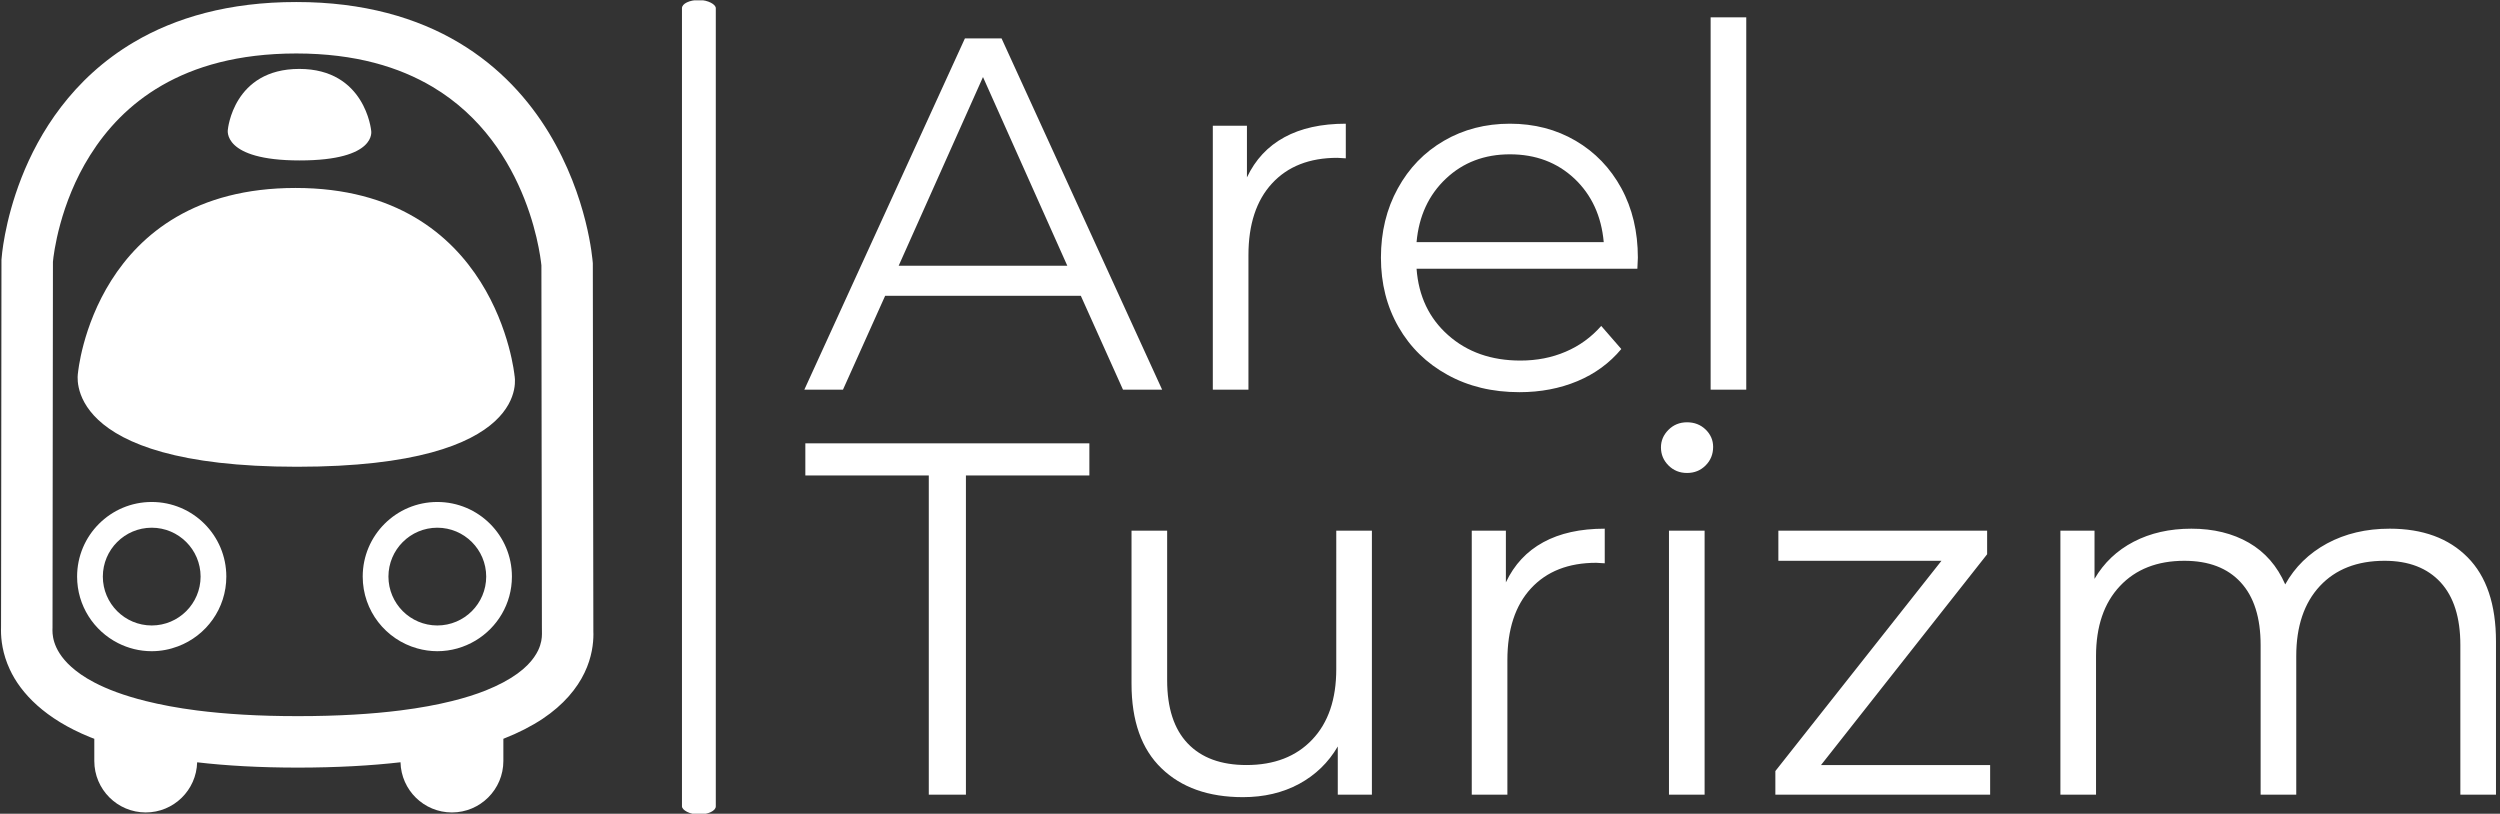 <svg xmlns="http://www.w3.org/2000/svg" version="1.1" xmlns:xlink="http://www.w3.org/1999/xlink" xmlns:svgjs="http://svgjs.dev/svgjs" width="2000" height="651" viewBox="0 0 2000 651"><rect x="0" y="0" width="2000" height="651" fill="#333333" stroke="none"/><g transform="matrix(1,0,0,1,-1.212,0.29)"><svg viewBox="0 0 396 129" data-background-color="#ffffff" preserveAspectRatio="xMidYMid meet" height="651" width="2000" xmlns="http://www.w3.org/2000/svg" xmlns:xlink="http://www.w3.org/1999/xlink"><g id="tight-bounds" transform="matrix(1,0,0,1,0.24,-0.058)"><svg viewBox="0 0 395.52 129.115" height="129.115" width="395.52"><g><svg viewBox="0 0 583.349 190.431" height="129.115" width="395.52"><g><rect width="7.909" height="190.431" x="159.217" y="0" fill="#ffffff" opacity="1" stroke-width="0" stroke="transparent" fill-opacity="1" class="rect-qz-0" data-fill-palette-color="primary" rx="1%" id="qz-0" data-palette-color="#0063db"></rect></g><g transform="matrix(1,0,0,1,187.829,0.474)"><svg viewBox="0 0 395.52 189.483" height="189.483" width="395.52"><g id="textblocktransform"><svg viewBox="0 0 395.52 189.483" height="189.483" width="395.52" id="textblock"><g><svg viewBox="0 0 395.52 189.483" height="189.483" width="395.52"><g transform="matrix(1,0,0,1,0,0)"><svg width="395.52" viewBox="0.1 -37.1 168.55 77.7" height="189.483" data-palette-color="#0063db"><svg></svg><svg></svg><g class="wordmark-text-0" data-fill-palette-color="primary" id="text-0"><path d="M31.85 0l-4.2-9.35h-19.5l-4.2 9.35h-3.85l16-35h3.65l16 35zM9.5-12.35h16.8l-8.4-18.8zM44.2-21.15c0.833-1.767 2.077-3.1 3.73-4 1.647-0.9 3.687-1.35 6.12-1.35v0 3.45l-0.85-0.05c-2.767 0-4.933 0.85-6.5 2.55-1.567 1.7-2.35 4.083-2.35 7.15v0 13.4h-3.55v-26.3h3.4zM83.15-13.15l-0.05 1.1h-22c0.2 2.733 1.25 4.94 3.15 6.62 1.9 1.687 4.3 2.53 7.2 2.53v0c1.633 0 3.133-0.293 4.5-0.88 1.367-0.58 2.55-1.437 3.55-2.57v0l2 2.3c-1.167 1.4-2.623 2.467-4.37 3.2-1.753 0.733-3.68 1.1-5.78 1.1v0c-2.7 0-5.09-0.577-7.17-1.73-2.087-1.147-3.713-2.737-4.88-4.77-1.167-2.033-1.75-4.333-1.75-6.9v0c0-2.567 0.56-4.867 1.68-6.9 1.113-2.033 2.647-3.617 4.6-4.75 1.947-1.133 4.137-1.7 6.57-1.7v0c2.433 0 4.617 0.567 6.55 1.7 1.933 1.133 3.45 2.707 4.55 4.72 1.1 2.02 1.65 4.33 1.65 6.93zM70.4-23.45c-2.533 0-4.657 0.807-6.37 2.42-1.72 1.62-2.697 3.73-2.93 6.33v0h18.65c-0.233-2.6-1.207-4.71-2.92-6.33-1.72-1.613-3.863-2.42-6.43-2.42zM90.4 0v-37.1h3.55v37.1z" fill="#ffffff" fill-rule="nonzero" stroke="none" stroke-width="1" stroke-linecap="butt" stroke-linejoin="miter" stroke-miterlimit="10" stroke-dasharray="" stroke-dashoffset="0" font-family="none" font-weight="none" font-size="none" text-anchor="none" style="mix-blend-mode: normal" data-fill-palette-color="primary" opacity="1"></path><path transform="translate(0,40.35)" d="M12.5 0v-31.8h-12.3v-3.2h28.3v3.2h-12.3v31.8zM53.1-26.3h3.55v26.3h-3.4v-4.8c-0.933 1.6-2.217 2.843-3.85 3.73-1.633 0.88-3.5 1.32-5.6 1.32v0c-3.433 0-6.14-0.96-8.12-2.88-1.987-1.913-2.98-4.72-2.98-8.42v0-15.25h3.55v14.9c0 2.767 0.683 4.867 2.05 6.3 1.367 1.433 3.317 2.15 5.85 2.15v0c2.767 0 4.95-0.843 6.55-2.53 1.6-1.68 2.4-4.02 2.4-7.02v0zM70-21.15c0.833-1.767 2.077-3.1 3.73-4 1.647-0.9 3.687-1.35 6.12-1.35v0 3.45l-0.85-0.05c-2.767 0-4.933 0.85-6.5 2.55-1.567 1.7-2.35 4.083-2.35 7.15v0 13.4h-3.55v-26.3h3.4zM86.25 0v-26.3h3.55v26.3zM88.05-32.05c-0.733 0-1.35-0.25-1.85-0.75-0.5-0.5-0.75-1.1-0.75-1.8v0c0-0.667 0.25-1.25 0.75-1.75 0.5-0.5 1.117-0.75 1.85-0.75v0c0.733 0 1.35 0.24 1.85 0.72 0.5 0.487 0.75 1.063 0.75 1.73v0c0 0.733-0.25 1.35-0.75 1.85-0.5 0.5-1.117 0.75-1.85 0.75zM101.4-2.95h16.85v2.95h-21.4v-2.35l16.55-20.95h-16.25v-3h20.8v2.35zM158.05-26.5c3.3 0 5.89 0.95 7.77 2.85 1.887 1.9 2.83 4.7 2.83 8.4v0 15.25h-3.55v-14.9c0-2.733-0.657-4.817-1.97-6.25-1.32-1.433-3.18-2.15-5.58-2.15v0c-2.733 0-4.883 0.84-6.45 2.52-1.567 1.687-2.35 4.013-2.35 6.98v0 13.8h-3.55v-14.9c0-2.733-0.66-4.817-1.98-6.25-1.313-1.433-3.187-2.15-5.62-2.15v0c-2.7 0-4.84 0.84-6.42 2.52-1.587 1.687-2.38 4.013-2.38 6.98v0 13.8h-3.55v-26.3h3.4v4.8c0.933-1.6 2.233-2.833 3.9-3.7 1.667-0.867 3.583-1.3 5.75-1.3v0c2.2 0 4.11 0.467 5.73 1.4 1.613 0.933 2.82 2.317 3.62 4.15v0c0.967-1.733 2.357-3.093 4.17-4.08 1.82-0.98 3.897-1.47 6.23-1.47z" fill="#ffffff" fill-rule="nonzero" stroke="none" stroke-width="1" stroke-linecap="butt" stroke-linejoin="miter" stroke-miterlimit="10" stroke-dasharray="" stroke-dashoffset="0" font-family="none" font-weight="none" font-size="none" text-anchor="none" style="mix-blend-mode: normal" data-fill-palette-color="primary" opacity="1"></path></g></svg></g></svg></g></svg></g></svg></g><g transform="matrix(1,0,0,1,0,0.474)"><svg viewBox="0 0 138.514 189.483" height="189.483" width="138.514"><g><svg xmlns="http://www.w3.org/2000/svg" xmlns:xlink="http://www.w3.org/1999/xlink" version="1.1" x="0" y="0" viewBox="23 10.526 57.281 78.359" enable-background="new 0 0 100 100" xml:space="preserve" height="189.483" width="138.514" class="icon-icon-0" data-fill-palette-color="accent" id="icon-0"><g fill="#d90000" data-fill-palette-color="accent"><g fill="#d90000" data-fill-palette-color="accent"><path d="M80.275 71.416v-0.005c-0.006-0.582-0.019-9.401-0.029-18.065-0.005-4.394-0.012-8.76-0.015-12.027-0.004-3.268-0.007-5.433-0.007-5.438v-0.09l-0.007-0.086c-0.027-0.218-0.446-6.268-4.251-12.549-1.904-3.133-4.694-6.323-8.703-8.707-4.006-2.388-9.195-3.928-15.711-3.923-6.509-0.005-11.685 1.511-15.675 3.866-6.003 3.535-9.211 8.824-10.895 13.119-1.687 4.312-1.917 7.709-1.931 7.877l-0.006 0.084 0.001 0.078c-0.001 0.006-0.003 2.201-0.006 5.508-0.005 4.958-0.012 12.401-0.019 18.63-0.004 3.114-0.006 5.926-0.01 7.969 0 1.021-0.003 1.852-0.004 2.431-0.001 0.29-0.001 0.517-0.001 0.674-0.001 0.079-0.001 0.14-0.001 0.179 0 0.012 0 0.021 0 0.027C23.004 71.063 23 71.171 23 71.289c0 0.859 0.137 2.237 0.85 3.764 1.064 2.312 3.43 4.794 7.744 6.545 0.137 0.057 0.284 0.109 0.428 0.165v2.146c0 2.747 2.227 4.976 4.973 4.976 2.705 0 4.9-2.161 4.971-4.849 2.811 0.328 6.035 0.512 9.754 0.514 3.789-0.004 7.062-0.191 9.909-0.518 0.065 2.689 2.262 4.853 4.969 4.853 2.748 0 4.976-2.229 4.976-4.976v-2.146c1.48-0.58 2.731-1.229 3.79-1.93 2.048-1.362 3.342-2.957 4.058-4.459 0.722-1.5 0.86-2.868 0.859-3.726C80.279 71.553 80.276 71.474 80.275 71.416zM75.304 71.648c-0.003 0.354-0.048 0.895-0.371 1.574-0.4 0.811-1.229 1.949-3.38 3.092-0.491 0.26-1.052 0.522-1.691 0.78-0.917 0.365-2.003 0.712-3.265 1.024-1.419 0.353-3.064 0.662-4.975 0.903-2.738 0.346-6.01 0.554-9.903 0.552-3.82 0.004-7.041-0.203-9.748-0.547-1.907-0.243-3.549-0.557-4.975-0.913-2.11-0.526-3.736-1.147-4.957-1.788-0.498-0.259-0.936-0.523-1.31-0.784-1.402-0.975-2.028-1.875-2.372-2.594-0.334-0.722-0.38-1.301-0.381-1.659 0-0.056 0-0.105 0.002-0.151 0.005-0.105 0.004-0.085 0.004-0.124 0.01-1.312 0.037-33.5 0.04-35.373 0.059-0.697 0.648-5.634 3.594-10.299 1.569-2.496 3.771-4.922 6.937-6.75 3.168-1.824 7.336-3.086 13-3.091 5.747 0.005 9.963 1.324 13.168 3.224 4.788 2.848 7.426 7.144 8.884 10.835 0.726 1.839 1.145 3.505 1.376 4.692 0.117 0.594 0.188 1.067 0.228 1.383 0.021 0.158 0.033 0.274 0.041 0.348 0 0.005 0 0.01 0.001 0.014 0 1.039 0.01 9.283 0.021 17.562 0.006 4.429 0.012 8.867 0.019 12.219 0.002 1.676 0.004 3.08 0.006 4.077 0 0.497 0.001 0.894 0.002 1.171 0 0.14 0.001 0.248 0.003 0.326 0 0.094 0 0.097 0.001 0.192v-0.018C75.304 71.579 75.304 71.618 75.304 71.648z" fill="#ffffff" data-fill-palette-color="accent"></path></g><g fill="#d90000" data-fill-palette-color="accent"><path d="M51.883 25.843c7.555 0 6.908-2.892 6.908-2.892s-0.562-5.957-6.95-5.957c-6.388 0-6.906 5.871-6.906 5.871S44.33 25.843 51.883 25.843z" fill="#ffffff" data-fill-palette-color="accent"></path></g><g fill="#d90000" data-fill-palette-color="accent"><path d="M65.188 58.866c-3.985 0.001-7.213 3.229-7.214 7.214 0.001 3.312 2.234 6.096 5.274 6.943 0.617 0.173 1.266 0.271 1.939 0.271 1.348 0 2.604-0.377 3.685-1.02 2.111-1.26 3.528-3.558 3.528-6.195C72.401 62.096 69.174 58.867 65.188 58.866zM65.188 70.807c-2.61-0.003-4.722-2.116-4.727-4.727 0.005-2.609 2.116-4.722 4.727-4.726 2.61 0.004 4.722 2.116 4.727 4.726C69.91 68.69 67.799 70.804 65.188 70.807z" fill="#ffffff" data-fill-palette-color="accent"></path></g><g fill="#d90000" data-fill-palette-color="accent"><path d="M37.574 58.866c-3.985 0.001-7.213 3.229-7.215 7.214 0.002 2.811 1.609 5.238 3.953 6.43 0.98 0.498 2.086 0.785 3.262 0.785 0.896 0 1.752-0.171 2.543-0.471 2.729-1.029 4.67-3.656 4.67-6.744C44.787 62.096 41.559 58.867 37.574 58.866zM37.574 70.807c-2.61-0.003-4.723-2.116-4.727-4.727 0.004-2.609 2.116-4.722 4.727-4.726 2.609 0.004 4.72 2.116 4.726 4.726C42.294 68.69 40.184 70.804 37.574 70.807z" fill="#ffffff" data-fill-palette-color="accent"></path></g><g fill="#d90000" data-fill-palette-color="accent"><path d="M51.483 28.504c-19.462 0-21.039 17.883-21.039 17.883s-1.841 9.074 21.171 9.074 21.039-8.811 21.039-8.811S70.944 28.504 51.483 28.504z" fill="#ffffff" data-fill-palette-color="accent"></path></g></g></svg></g></svg></g></svg></g><defs></defs></svg><rect width="395.52" height="129.115" fill="none" stroke="none" visibility="hidden"></rect></g></svg></g></svg>